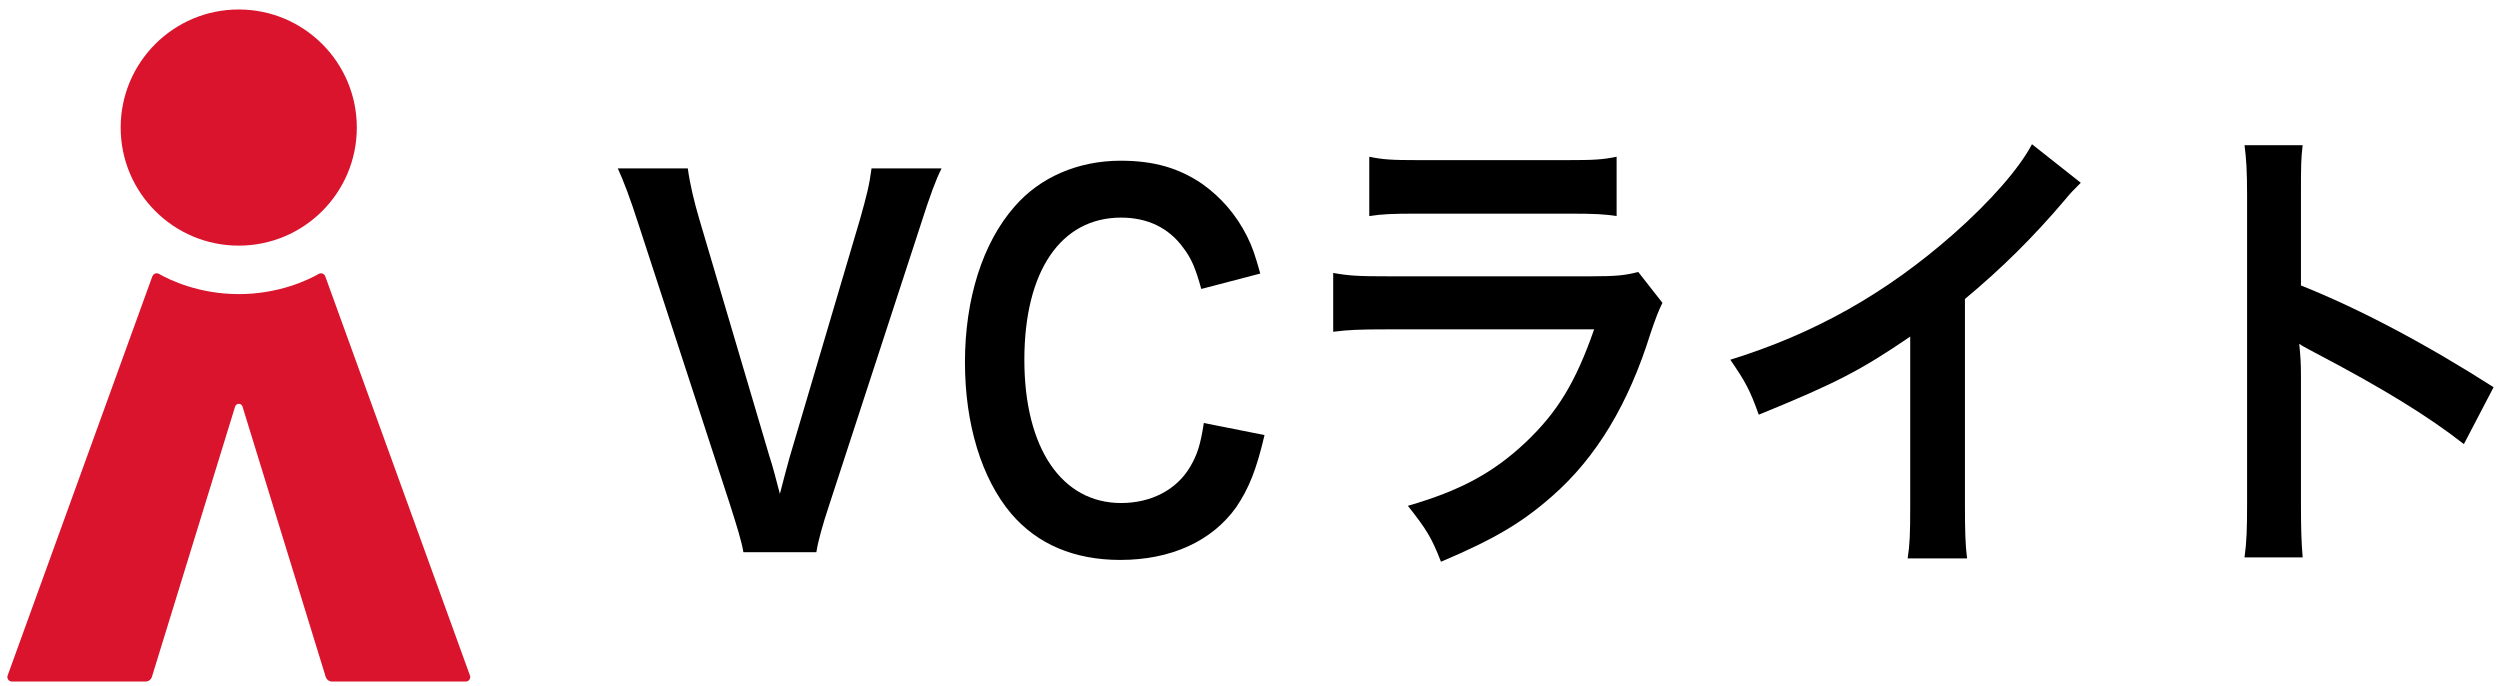 <svg width="175" height="48" viewBox="0 0 175 48" fill="none" xmlns="http://www.w3.org/2000/svg">
<g clip-path="url(#clip0_2907_3032)">
<path d="M16.712 17.194C21.277 17.194 24.977 13.493 24.977 8.929C24.977 4.364 21.277 0.664 16.712 0.664C12.148 0.664 8.447 4.364 8.447 8.929C8.447 13.493 12.148 17.194 16.712 17.194Z" fill="#D9142C"/>
<path d="M10.665 19.34L0.535 47.285C0.46 47.492 0.614 47.709 0.833 47.709H10.182C10.39 47.709 10.574 47.574 10.636 47.374L16.457 28.462C16.457 28.462 16.514 28.269 16.716 28.269C16.919 28.269 16.975 28.459 16.975 28.459L22.797 47.374C22.859 47.572 23.042 47.709 23.25 47.709H32.599C32.819 47.709 32.971 47.492 32.897 47.285L22.767 19.34C22.699 19.157 22.484 19.076 22.315 19.172C21.559 19.601 19.517 20.587 16.72 20.587C13.922 20.587 11.882 19.601 11.127 19.172C10.956 19.074 10.741 19.155 10.675 19.339L10.665 19.34Z" fill="#D9142C"/>
<path d="M161.186 39.019H157.117C157.266 37.938 157.296 37.027 157.296 35.239V13.605C157.296 11.951 157.236 11.073 157.117 10.162H161.186C161.067 11.175 161.067 11.614 161.067 13.706V19.983C165.136 21.604 169.799 24.067 174.551 27.105L172.472 31.087C170.007 29.163 166.918 27.24 161.958 24.641C161.275 24.27 161.186 24.236 160.948 24.067C161.038 25.012 161.067 25.417 161.067 26.362V35.272C161.067 37.027 161.097 37.905 161.186 39.019Z" fill="black"/>
<path d="M142.238 10.095L145.654 12.795C145.149 13.301 145 13.436 144.555 13.976C142.327 16.608 140.1 18.802 137.546 20.928V35.34C137.546 37.196 137.576 38.175 137.694 39.086H133.536C133.685 38.107 133.715 37.432 133.715 35.441V23.561C130.24 25.924 128.577 26.801 123.112 29.029C122.489 27.273 122.162 26.7 121.122 25.181C127.003 23.358 131.992 20.557 136.714 16.406C139.357 14.077 141.377 11.748 142.238 10.095Z" fill="black"/>
<path d="M95.849 15.123V10.972C96.829 11.175 97.452 11.209 99.323 11.209H109.688C111.559 11.209 112.183 11.175 113.163 10.972V15.123C112.242 14.989 111.678 14.955 109.748 14.955H99.264C97.334 14.955 96.769 14.989 95.849 15.123ZM114.678 19.038L116.37 21.198C116.073 21.806 115.895 22.279 115.539 23.325C113.995 28.286 111.737 32.032 108.649 34.732C106.54 36.589 104.61 37.736 100.868 39.322C100.214 37.635 99.858 37.061 98.551 35.407C102.174 34.361 104.521 33.112 106.807 30.952C109.005 28.86 110.282 26.801 111.589 23.055H97.126C95.136 23.055 94.393 23.088 93.324 23.224V19.106C94.453 19.308 95.106 19.342 97.185 19.342H111.322C113.163 19.342 113.757 19.275 114.678 19.038Z" fill="black"/>
<path d="M84.268 29.61L88.516 30.454C87.951 32.884 87.417 34.2 86.526 35.516C84.833 37.879 81.981 39.195 78.417 39.195C75.18 39.195 72.596 38.081 70.784 35.955C68.705 33.491 67.547 29.677 67.547 25.358C67.547 20.902 68.794 16.988 71.022 14.456C72.804 12.398 75.477 11.25 78.447 11.25C80.764 11.25 82.516 11.756 84.15 12.87C85.486 13.815 86.555 15.064 87.298 16.549C87.654 17.258 87.862 17.865 88.219 19.148L84.09 20.227C83.674 18.742 83.407 18.101 82.813 17.325C81.803 15.941 80.318 15.232 78.477 15.232C74.259 15.232 71.705 18.979 71.705 25.189C71.705 31.365 74.319 35.212 78.477 35.212C80.556 35.212 82.338 34.301 83.288 32.715C83.793 31.871 84.031 31.163 84.268 29.61Z" fill="black"/>
<path d="M57.146 38.655H52.038C51.919 37.913 51.592 36.866 51.087 35.28L44.731 15.806C44.078 13.781 43.662 12.701 43.246 11.79H48.147C48.295 12.904 48.592 14.119 48.949 15.334L53.879 32.006C54.027 32.411 54.384 33.761 54.592 34.571C54.859 33.559 55.097 32.614 55.275 32.006L60.205 15.334C60.68 13.646 60.859 12.938 61.007 11.79H65.908C65.492 12.634 65.135 13.579 64.423 15.806L58.067 35.28C57.562 36.799 57.265 37.879 57.146 38.655Z" fill="black"/>
</g>
<defs>
<clipPath id="clip0_2907_3032">
<rect width="174.75" height="48" fill="white" transform="translate(0.125)"/>
</clipPath>
</defs>
</svg>
